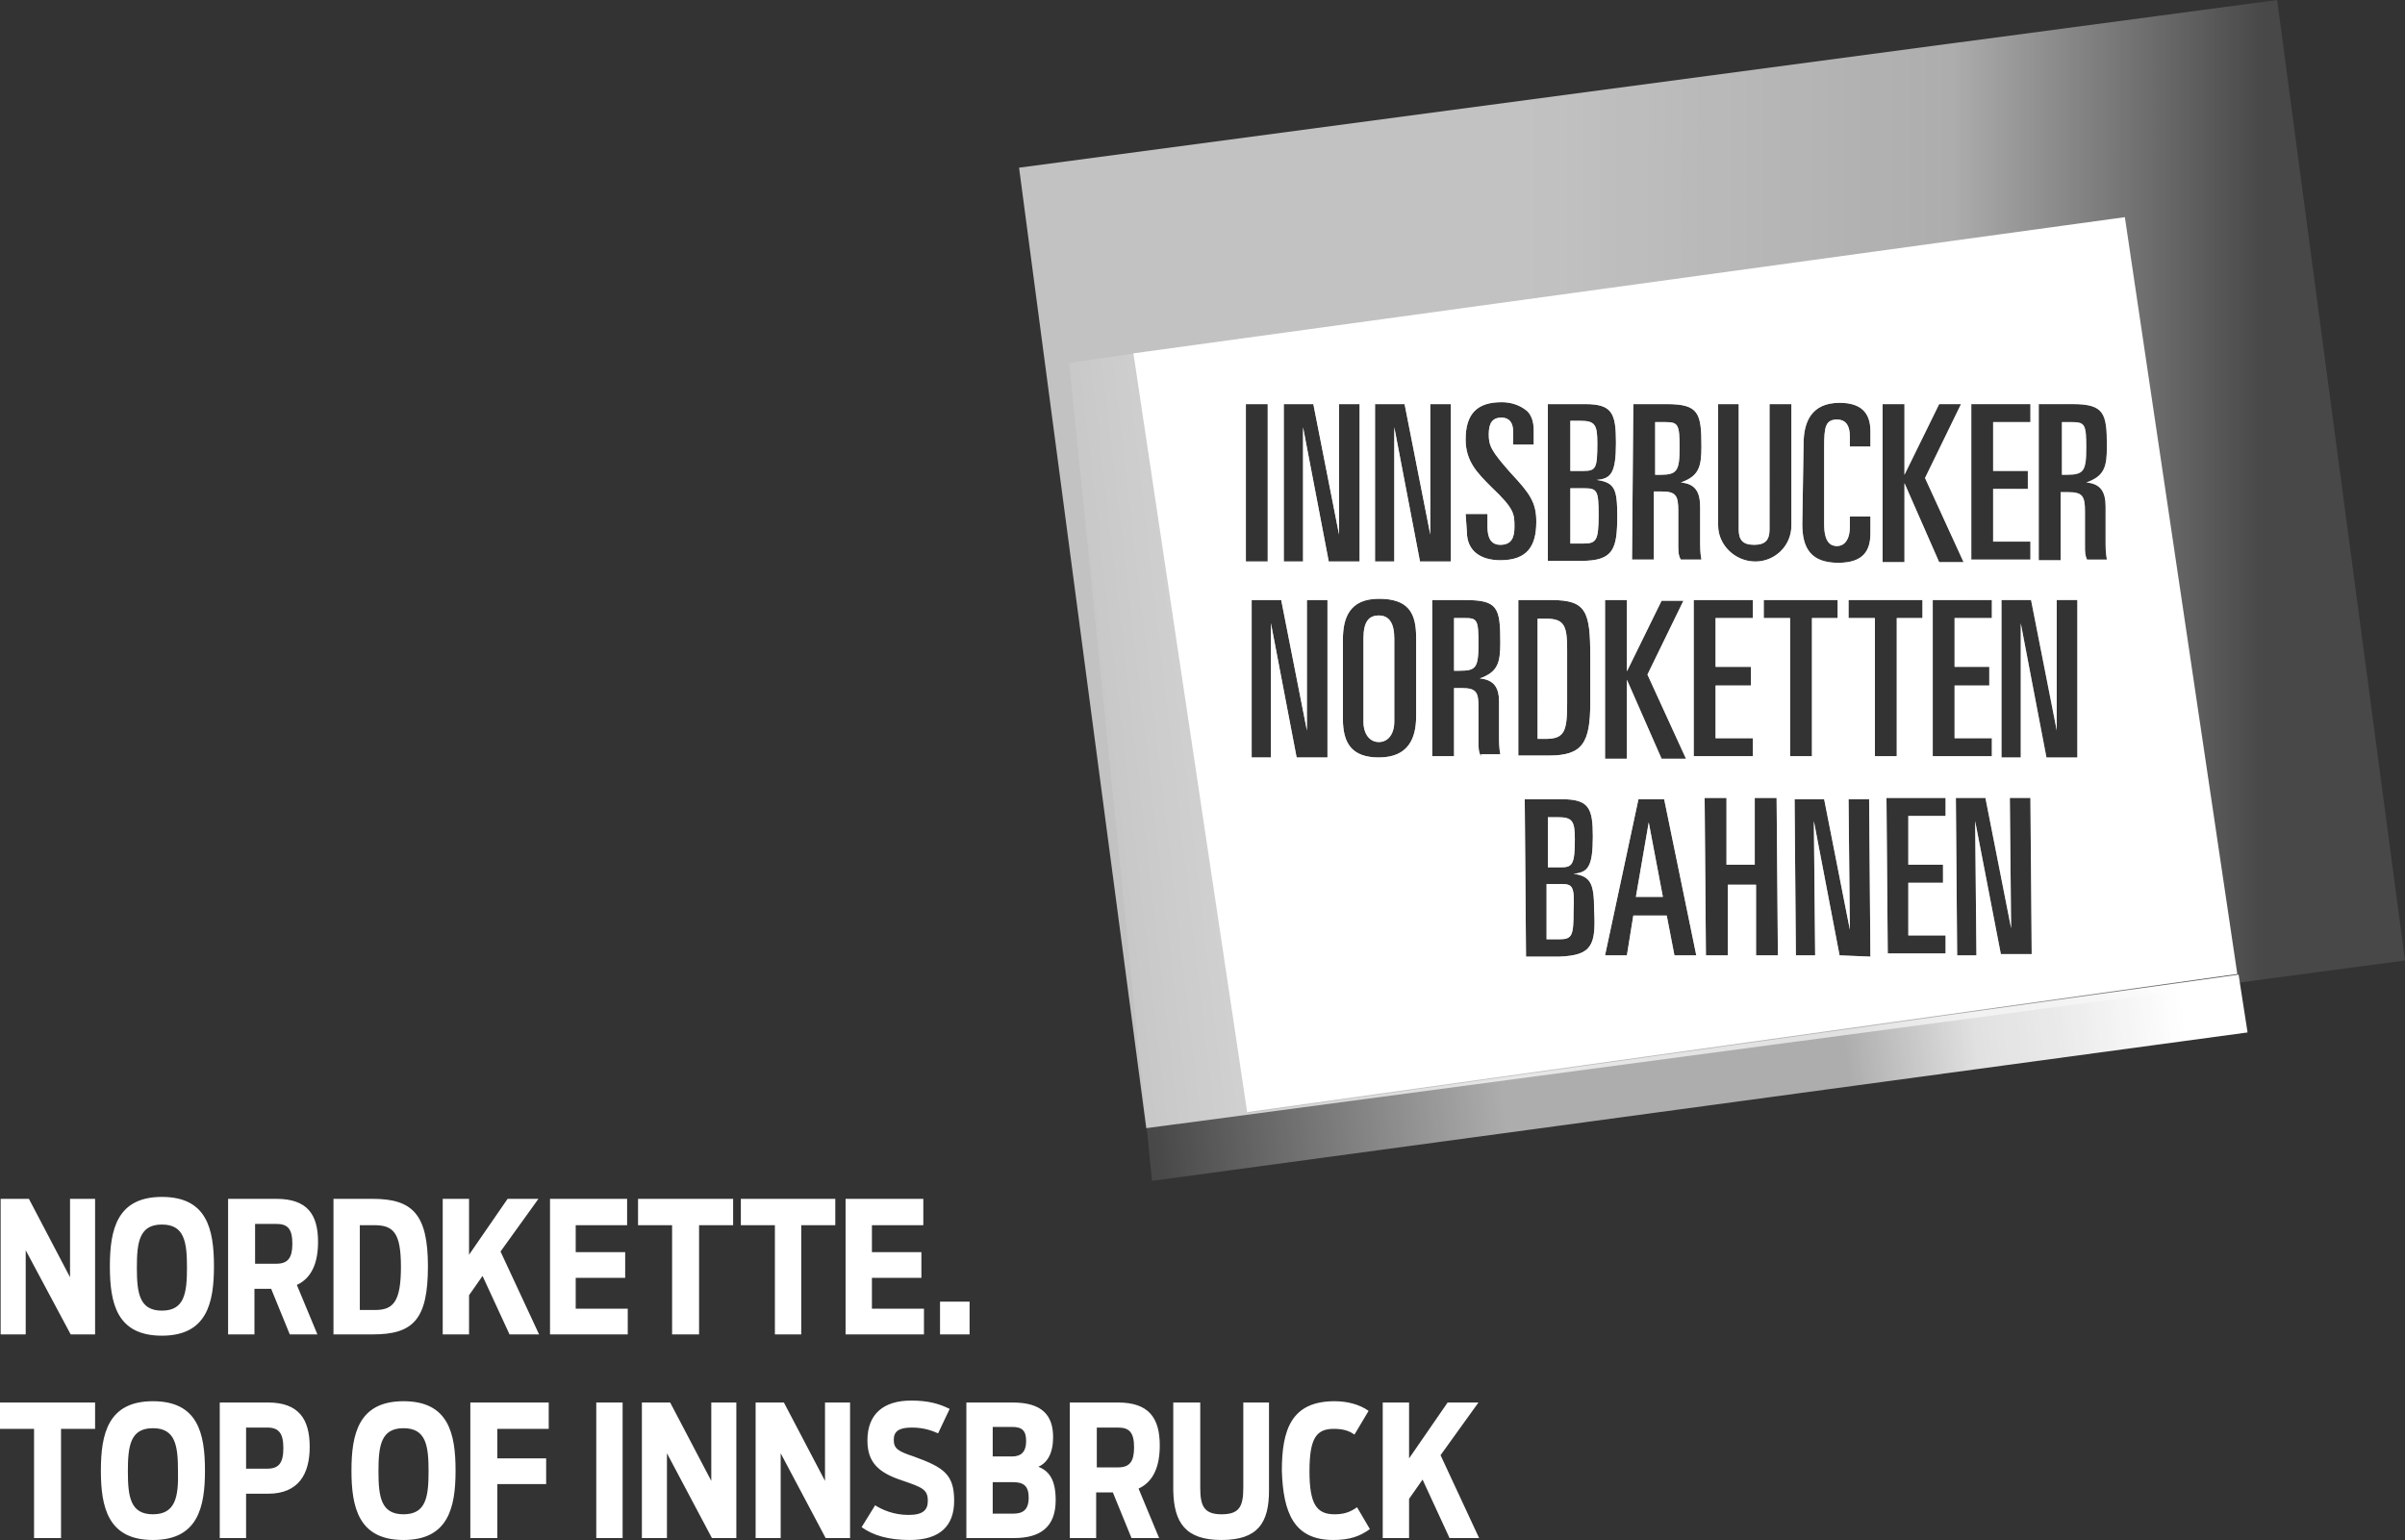 <?xml version="1.0" encoding="UTF-8"?>
<svg xmlns="http://www.w3.org/2000/svg" xmlns:xlink="http://www.w3.org/1999/xlink" version="1.1" id="Ebene_1" x="0px" y="0px" viewBox="0 0 374.3 239.7" style="enable-background:new 0 0 374.3 239.7;" xml:space="preserve">
<rect x="0" y="0" width="374.3" height="239.7" fill="#333333" stroke="none"/>
<style type="text/css">
	.st0{fill:url(#SVGID_1_);}
	.st1{fill:#FFFFFF;}
	.st2{clip-path:url(#SVGID_00000179624633684036414690000005483077332373906337_);}
	.st3{fill:url(#SVGID_00000018949735890634480320000004270411752308162970_);}
</style>
<g>
	<g>
		<linearGradient id="SVGID_1_" gradientUnits="userSpaceOnUse" x1="182.67" y1="87.8" x2="352.542" y2="87.8">
			<stop offset="0" style="stop-color:#FFFFFF;stop-opacity:0.7"></stop>
			<stop offset="0.33" style="stop-color:#FFFFFF;stop-opacity:0.7"></stop>
			<stop offset="0.712" style="stop-color:#FFFFFF;stop-opacity:0.6"></stop>
			<stop offset="1" style="stop-color:#FFFFFF;stop-opacity:0.1"></stop>
		</linearGradient>
		<path class="st0" d="M246,65.5h-1.6v7.8h2c2,0,2.2-0.4,2.2-4.4C248.6,66.1,248.2,65.5,246,65.5z M246.6,76h-2.2v8.6h2    c2,0,2.4-0.4,2.4-4.4C248.8,76.4,248.6,76,246.6,76z M259.2,65.7h-1.6v8.2h0.8c2.6,0,3-0.6,3-4.2    C261.4,66.1,261.2,65.7,259.2,65.7z M259.2,65.7h-1.6v8.2h0.8c2.6,0,3-0.6,3-4.2C261.4,66.1,261.2,65.7,259.2,65.7z M246.6,76    h-2.2v8.6h2c2,0,2.4-0.4,2.4-4.4C248.8,76.4,248.6,76,246.6,76z M246,65.5h-1.6v7.8h2c2,0,2.2-0.4,2.2-4.4    C248.6,66.1,248.2,65.5,246,65.5z M246,65.5h-1.6v7.8h2c2,0,2.2-0.4,2.2-4.4C248.6,66.1,248.2,65.5,246,65.5z M246.6,76h-2.2v8.6    h2c2,0,2.4-0.4,2.4-4.4C248.8,76.4,248.6,76,246.6,76z M259.2,65.7h-1.6v8.2h0.8c2.6,0,3-0.6,3-4.2    C261.4,66.1,261.2,65.7,259.2,65.7z M259.2,65.7h-1.6v8.2h0.8c2.6,0,3-0.6,3-4.2C261.4,66.1,261.2,65.7,259.2,65.7z M246.6,76    h-2.2v8.6h2c2,0,2.4-0.4,2.4-4.4C248.8,76.4,248.6,76,246.6,76z M246,65.5h-1.6v7.8h2c2,0,2.2-0.4,2.2-4.4    C248.6,66.1,248.2,65.5,246,65.5z M246,65.5h-1.6v7.8h2c2,0,2.2-0.4,2.2-4.4C248.6,66.1,248.2,65.5,246,65.5z M246.6,76h-2.2v8.6    h2c2,0,2.4-0.4,2.4-4.4C248.8,76.4,248.6,76,246.6,76z M259.2,65.7h-1.6v8.2h0.8c2.6,0,3-0.6,3-4.2    C261.4,66.1,261.2,65.7,259.2,65.7z M259.2,65.7h-1.6v8.2h0.8c2.6,0,3-0.6,3-4.2C261.4,66.1,261.2,65.7,259.2,65.7z M246.6,76    h-2.2v8.6h2c2,0,2.4-0.4,2.4-4.4C248.8,76.4,248.6,76,246.6,76z M246,65.5h-1.6v7.8h2c2,0,2.2-0.4,2.2-4.4    C248.6,66.1,248.2,65.5,246,65.5z M246,65.5h-1.6v7.8h2c2,0,2.2-0.4,2.2-4.4C248.6,66.1,248.2,65.5,246,65.5z M246.6,76h-2.2v8.6    h2c2,0,2.4-0.4,2.4-4.4C248.8,76.4,248.6,76,246.6,76z M259.2,65.7h-1.6v8.2h0.8c2.6,0,3-0.6,3-4.2    C261.4,66.1,261.2,65.7,259.2,65.7z M322.5,65.7h-1.6v8.2h0.8c2.6,0,3-0.6,3-4.2C324.7,66.1,324.5,65.7,322.5,65.7z M259.2,65.7    h-1.6v8.2h0.8c2.6,0,3-0.6,3-4.2C261.4,66.1,261.2,65.7,259.2,65.7z M246.6,76h-2.2v8.6h2c2,0,2.4-0.4,2.4-4.4    C248.8,76.4,248.6,76,246.6,76z M246,65.5h-1.6v7.8h2c2,0,2.2-0.4,2.2-4.4C248.6,66.1,248.2,65.5,246,65.5z M322.5,65.7h-1.6v8.2    h0.8c2.6,0,3-0.6,3-4.2C324.7,66.1,324.5,65.7,322.5,65.7z M214.6,95.8c-1.6,0-2.4,1-2.4,3.6v12.9c0,2,1,3.2,2.4,3.2    c1.4,0,2.4-1.2,2.4-3.2V99.4C217,97,216.2,95.8,214.6,95.8z M227.9,96.2h-1.6v8.2h0.8c2.6,0,3-0.4,3-4.2S229.9,96.2,227.9,96.2z     M246,65.5h-1.6v7.8h2c2,0,2.2-0.4,2.2-4.4C248.6,66.1,248.2,65.5,246,65.5z M246.6,76h-2.2v8.6h2c2,0,2.4-0.4,2.4-4.4    C248.8,76.4,248.6,76,246.6,76z M259.2,65.7h-1.6v8.2h0.8c2.6,0,3-0.6,3-4.2C261.4,66.1,261.2,65.7,259.2,65.7z M322.5,65.7h-1.6    v8.2h0.8c2.6,0,3-0.6,3-4.2C324.7,66.1,324.5,65.7,322.5,65.7z M259.2,65.7h-1.6v8.2h0.8c2.6,0,3-0.6,3-4.2    C261.4,66.1,261.2,65.7,259.2,65.7z M246.6,76h-2.2v8.6h2c2,0,2.4-0.4,2.4-4.4C248.8,76.4,248.6,76,246.6,76z M246,65.5h-1.6v7.8    h2c2,0,2.2-0.4,2.2-4.4C248.6,66.1,248.2,65.5,246,65.5z M214.6,95.8c-1.6,0-2.4,1-2.4,3.6v12.9c0,2,1,3.2,2.4,3.2    c1.4,0,2.4-1.2,2.4-3.2V99.4C217,97,216.2,95.8,214.6,95.8z M227.9,96.2h-1.6v8.2h0.8c2.6,0,3-0.4,3-4.2S229.9,96.2,227.9,96.2z     M322.5,65.7h-1.6v8.2h0.8c2.6,0,3-0.6,3-4.2C324.7,66.1,324.5,65.7,322.5,65.7z M214.6,95.8c-1.6,0-2.4,1-2.4,3.6v12.9    c0,2,1,3.2,2.4,3.2c1.4,0,2.4-1.2,2.4-3.2V99.4C217,97,216.2,95.8,214.6,95.8z M227.9,96.2h-1.6v8.2h0.8c2.6,0,3-0.4,3-4.2    S229.9,96.2,227.9,96.2z M240.7,96.3h-1.4V115h1.6c2.6-0.1,3-1.3,3-5.5v-8.4C243.9,97.5,243.5,96.3,240.7,96.3z M246,65.5h-1.6    v7.8h2c2,0,2.2-0.4,2.2-4.4C248.6,66.1,248.2,65.5,246,65.5z M246.6,76h-2.2v8.6h2c2,0,2.4-0.4,2.4-4.4    C248.8,76.4,248.6,76,246.6,76z M259.2,65.7h-1.6v8.2h0.8c2.6,0,3-0.6,3-4.2C261.4,66.1,261.2,65.7,259.2,65.7z M322.5,65.7h-1.6    v8.2h0.8c2.6,0,3-0.6,3-4.2C324.7,66.1,324.5,65.7,322.5,65.7z M259.2,65.7h-1.6v8.2h0.8c2.6,0,3-0.6,3-4.2    C261.4,66.1,261.2,65.7,259.2,65.7z M246.6,76h-2.2v8.6h2c2,0,2.4-0.4,2.4-4.4C248.8,76.4,248.6,76,246.6,76z M246,65.5h-1.6v7.8    h2c2,0,2.2-0.4,2.2-4.4C248.6,66.1,248.2,65.5,246,65.5z M240.7,96.3h-1.4V115h1.6c2.6-0.1,3-1.3,3-5.5v-8.4    C243.9,97.5,243.5,96.3,240.7,96.3z M214.6,95.8c-1.6,0-2.4,1-2.4,3.6v12.9c0,2,1,3.2,2.4,3.2c1.4,0,2.4-1.2,2.4-3.2V99.4    C217,97,216.2,95.8,214.6,95.8z M227.9,96.2h-1.6v8.2h0.8c2.6,0,3-0.4,3-4.2S229.9,96.2,227.9,96.2z M322.5,65.7h-1.6v8.2h0.8    c2.6,0,3-0.6,3-4.2C324.7,66.1,324.5,65.7,322.5,65.7z M214.6,95.8c-1.6,0-2.4,1-2.4,3.6v12.9c0,2,1,3.2,2.4,3.2    c1.4,0,2.4-1.2,2.4-3.2V99.4C217,97,216.2,95.8,214.6,95.8z M227.9,96.2h-1.6v8.2h0.8c2.6,0,3-0.4,3-4.2S229.9,96.2,227.9,96.2z     M240.7,96.3h-1.4V115h1.6c2.6-0.1,3-1.3,3-5.5v-8.4C243.9,97.5,243.5,96.3,240.7,96.3z M246,65.5h-1.6v7.8h2c2,0,2.2-0.4,2.2-4.4    C248.6,66.1,248.2,65.5,246,65.5z M246.6,76h-2.2v8.6h2c2,0,2.4-0.4,2.4-4.4C248.8,76.4,248.6,76,246.6,76z M259.2,65.7h-1.6v8.2    h0.8c2.6,0,3-0.6,3-4.2C261.4,66.1,261.2,65.7,259.2,65.7z M322.5,65.7h-1.6v8.2h0.8c2.6,0,3-0.6,3-4.2    C324.7,66.1,324.5,65.7,322.5,65.7z M259.2,65.7h-1.6v8.2h0.8c2.6,0,3-0.6,3-4.2C261.4,66.1,261.2,65.7,259.2,65.7z M246.6,76    h-2.2v8.6h2c2,0,2.4-0.4,2.4-4.4C248.8,76.4,248.6,76,246.6,76z M246,65.5h-1.6v7.8h2c2,0,2.2-0.4,2.2-4.4    C248.6,66.1,248.2,65.5,246,65.5z M240.7,96.3h-1.4V115h1.6c2.6-0.1,3-1.3,3-5.5v-8.4C243.9,97.5,243.5,96.3,240.7,96.3z     M214.6,95.8c-1.6,0-2.4,1-2.4,3.6v12.9c0,2,1,3.2,2.4,3.2c1.4,0,2.4-1.2,2.4-3.2V99.4C217,97,216.2,95.8,214.6,95.8z M227.9,96.2    h-1.6v8.2h0.8c2.6,0,3-0.4,3-4.2S229.9,96.2,227.9,96.2z M322.5,65.7h-1.6v8.2h0.8c2.6,0,3-0.6,3-4.2    C324.7,66.1,324.5,65.7,322.5,65.7z M214.6,95.8c-1.6,0-2.4,1-2.4,3.6v12.9c0,2,1,3.2,2.4,3.2c1.4,0,2.4-1.2,2.4-3.2V99.4    C217,97,216.2,95.8,214.6,95.8z M227.9,96.2h-1.6v8.2h0.8c2.6,0,3-0.4,3-4.2S229.9,96.2,227.9,96.2z M240.7,96.3h-1.4V115h1.6    c2.6-0.1,3-1.3,3-5.5v-8.4C243.9,97.5,243.5,96.3,240.7,96.3z M246,65.5h-1.6v7.8h2c2,0,2.2-0.4,2.2-4.4    C248.6,66.1,248.2,65.5,246,65.5z M246.6,76h-2.2v8.6h2c2,0,2.4-0.4,2.4-4.4C248.8,76.4,248.6,76,246.6,76z M259.2,65.7h-1.6v8.2    h0.8c2.6,0,3-0.6,3-4.2C261.4,66.1,261.2,65.7,259.2,65.7z M322.5,65.7h-1.6v8.2h0.8c2.6,0,3-0.6,3-4.2    C324.7,66.1,324.5,65.7,322.5,65.7z M259.2,65.7h-1.6v8.2h0.8c2.6,0,3-0.6,3-4.2C261.4,66.1,261.2,65.7,259.2,65.7z M246.6,76    h-2.2v8.6h2c2,0,2.4-0.4,2.4-4.4C248.8,76.4,248.6,76,246.6,76z M246,65.5h-1.6v7.8h2c2,0,2.2-0.4,2.2-4.4    C248.6,66.1,248.2,65.5,246,65.5z M240.7,96.3h-1.4V115h1.6c2.6-0.1,3-1.3,3-5.5v-8.4C243.9,97.5,243.5,96.3,240.7,96.3z     M214.6,95.8c-1.6,0-2.4,1-2.4,3.6v12.9c0,2,1,3.2,2.4,3.2c1.4,0,2.4-1.2,2.4-3.2V99.4C217,97,216.2,95.8,214.6,95.8z M227.9,96.2    h-1.6v8.2h0.8c2.6,0,3-0.4,3-4.2S229.9,96.2,227.9,96.2z M322.5,65.7h-1.6v8.2h0.8c2.6,0,3-0.6,3-4.2    C324.7,66.1,324.5,65.7,322.5,65.7z M214.6,95.8c-1.6,0-2.4,1-2.4,3.6v12.9c0,2,1,3.2,2.4,3.2c1.4,0,2.4-1.2,2.4-3.2V99.4    C217,97,216.2,95.8,214.6,95.8z M227.9,96.2h-1.6v8.2h0.8c2.6,0,3-0.4,3-4.2S229.9,96.2,227.9,96.2z M240.7,96.3h-1.4V115h1.6    c2.6-0.1,3-1.3,3-5.5v-8.4C243.9,97.5,243.5,96.3,240.7,96.3z M242.5,127.2h-1.6v7.8h2c1.8,0,2.2-0.4,2.2-4.4    C245.1,127.8,244.7,127.2,242.5,127.2z M242.9,137.6h-2.2v8.6h2c2,0,2.2-0.6,2.2-4.4C245.1,137.8,244.7,137.6,242.9,137.6z     M246,65.5h-1.6v7.8h2c2,0,2.2-0.4,2.2-4.4C248.6,66.1,248.2,65.5,246,65.5z M246.6,76h-2.2v8.6h2c2,0,2.4-0.4,2.4-4.4    C248.8,76.4,248.6,76,246.6,76z M259.2,65.7h-1.6v8.2h0.8c2.6,0,3-0.6,3-4.2C261.4,66.1,261.2,65.7,259.2,65.7z M322.5,65.7h-1.6    v8.2h0.8c2.6,0,3-0.6,3-4.2C324.7,66.1,324.5,65.7,322.5,65.7z M259.2,65.7h-1.6v8.2h0.8c2.6,0,3-0.6,3-4.2    C261.4,66.1,261.2,65.7,259.2,65.7z M246.6,76h-2.2v8.6h2c2,0,2.4-0.4,2.4-4.4C248.8,76.4,248.6,76,246.6,76z M246,65.5h-1.6v7.8    h2c2,0,2.2-0.4,2.2-4.4C248.6,66.1,248.2,65.5,246,65.5z M242.9,137.6h-2.2v8.6h2c2,0,2.2-0.6,2.2-4.4    C245.1,137.8,244.7,137.6,242.9,137.6z M242.5,127.2h-1.6v7.8h2c1.8,0,2.2-0.4,2.2-4.4C245.1,127.8,244.7,127.2,242.5,127.2z     M240.7,96.3h-1.4V115h1.6c2.6-0.1,3-1.3,3-5.5v-8.4C243.9,97.5,243.5,96.3,240.7,96.3z M214.6,95.8c-1.6,0-2.4,1-2.4,3.6v12.9    c0,2,1,3.2,2.4,3.2c1.4,0,2.4-1.2,2.4-3.2V99.4C217,97,216.2,95.8,214.6,95.8z M227.9,96.2h-1.6v8.2h0.8c2.6,0,3-0.4,3-4.2    S229.9,96.2,227.9,96.2z M322.5,65.7h-1.6v8.2h0.8c2.6,0,3-0.6,3-4.2C324.7,66.1,324.5,65.7,322.5,65.7z M214.6,95.8    c-1.6,0-2.4,1-2.4,3.6v12.9c0,2,1,3.2,2.4,3.2c1.4,0,2.4-1.2,2.4-3.2V99.4C217,97,216.2,95.8,214.6,95.8z M227.9,96.2h-1.6v8.2    h0.8c2.6,0,3-0.4,3-4.2S229.9,96.2,227.9,96.2z M240.7,96.3h-1.4V115h1.6c2.6-0.1,3-1.3,3-5.5v-8.4    C243.9,97.5,243.5,96.3,240.7,96.3z M242.5,127.2h-1.6v7.8h2c1.8,0,2.2-0.4,2.2-4.4C245.1,127.8,244.7,127.2,242.5,127.2z     M242.9,137.6h-2.2v8.6h2c2,0,2.2-0.6,2.2-4.4C245.1,137.8,244.7,137.6,242.9,137.6z M246,65.5h-1.6v7.8h2c2,0,2.2-0.4,2.2-4.4    C248.6,66.1,248.2,65.5,246,65.5z M246.6,76h-2.2v8.6h2c2,0,2.4-0.4,2.4-4.4C248.8,76.4,248.6,76,246.6,76z M256.6,128l-2,11.6    h4.2L256.6,128z M259.2,65.7h-1.6v8.2h0.8c2.6,0,3-0.6,3-4.2C261.4,66.1,261.2,65.7,259.2,65.7z M322.5,65.7h-1.6v8.2h0.8    c2.6,0,3-0.6,3-4.2C324.7,66.1,324.5,65.7,322.5,65.7z M256.6,128l-2,11.6h4.2L256.6,128z M259.2,65.7h-1.6v8.2h0.8    c2.6,0,3-0.6,3-4.2C261.4,66.1,261.2,65.7,259.2,65.7z M246.6,76h-2.2v8.6h2c2,0,2.4-0.4,2.4-4.4C248.8,76.4,248.6,76,246.6,76z     M246,65.5h-1.6v7.8h2c2,0,2.2-0.4,2.2-4.4C248.6,66.1,248.2,65.5,246,65.5z M242.9,137.6h-2.2v8.6h2c2,0,2.2-0.6,2.2-4.4    C245.1,137.8,244.7,137.6,242.9,137.6z M242.5,127.2h-1.6v7.8h2c1.8,0,2.2-0.4,2.2-4.4C245.1,127.8,244.7,127.2,242.5,127.2z     M240.7,96.3h-1.4V115h1.6c2.6-0.1,3-1.3,3-5.5v-8.4C243.9,97.5,243.5,96.3,240.7,96.3z M214.6,95.8c-1.6,0-2.4,1-2.4,3.6v12.9    c0,2,1,3.2,2.4,3.2c1.4,0,2.4-1.2,2.4-3.2V99.4C217,97,216.2,95.8,214.6,95.8z M227.9,96.2h-1.6v8.2h0.8c2.6,0,3-0.4,3-4.2    S229.9,96.2,227.9,96.2z M322.5,65.7h-1.6v8.2h0.8c2.6,0,3-0.6,3-4.2C324.7,66.1,324.5,65.7,322.5,65.7z M214.6,95.8    c-1.6,0-2.4,1-2.4,3.6v12.9c0,2,1,3.2,2.4,3.2c1.4,0,2.4-1.2,2.4-3.2V99.4C217,97,216.2,95.8,214.6,95.8z M227.9,96.2h-1.6v8.2    h0.8c2.6,0,3-0.4,3-4.2S229.9,96.2,227.9,96.2z M240.7,96.3h-1.4V115h1.6c2.6-0.1,3-1.3,3-5.5v-8.4    C243.9,97.5,243.5,96.3,240.7,96.3z M242.5,127.2h-1.6v7.8h2c1.8,0,2.2-0.4,2.2-4.4C245.1,127.8,244.7,127.2,242.5,127.2z     M242.9,137.6h-2.2v8.6h2c2,0,2.2-0.6,2.2-4.4C245.1,137.8,244.7,137.6,242.9,137.6z M246,65.5h-1.6v7.8h2c2,0,2.2-0.4,2.2-4.4    C248.6,66.1,248.2,65.5,246,65.5z M246.6,76h-2.2v8.6h2c2,0,2.4-0.4,2.4-4.4C248.8,76.4,248.6,76,246.6,76z M256.6,128l-2,11.6    h4.2L256.6,128z M259.2,65.7h-1.6v8.2h0.8c2.6,0,3-0.6,3-4.2C261.4,66.1,261.2,65.7,259.2,65.7z M322.5,65.7h-1.6v8.2h0.8    c2.6,0,3-0.6,3-4.2C324.7,66.1,324.5,65.7,322.5,65.7z M256.6,128l-2,11.6h4.2L256.6,128z M259.2,65.7h-1.6v8.2h0.8    c2.6,0,3-0.6,3-4.2C261.4,66.1,261.2,65.7,259.2,65.7z M246.6,76h-2.2v8.6h2c2,0,2.4-0.4,2.4-4.4C248.8,76.4,248.6,76,246.6,76z     M248.6,68.9c0-2.8-0.4-3.4-2.6-3.4h-1.6v7.8h2C248.4,73.3,248.6,72.9,248.6,68.9z M242.9,137.6h-2.2v8.6h2c2,0,2.2-0.6,2.2-4.4    C245.1,137.8,244.7,137.6,242.9,137.6z M245.1,130.6c0-2.8-0.4-3.4-2.6-3.4h-1.6v7.8h2C244.7,135,245.1,134.6,245.1,130.6z     M240.7,96.3h-1.4V115h1.6c2.6-0.1,3-1.3,3-5.5v-8.4C243.9,97.5,243.5,96.3,240.7,96.3z M214.6,95.8c-1.6,0-2.4,1-2.4,3.6v12.9    c0,2,1,3.2,2.4,3.2c1.4,0,2.4-1.2,2.4-3.2V99.4C217,97,216.2,95.8,214.6,95.8z M227.9,96.2h-1.6v8.2h0.8c2.6,0,3-0.4,3-4.2    S229.9,96.2,227.9,96.2z M322.5,65.7h-1.6v8.2h0.8c2.6,0,3-0.6,3-4.2C324.7,66.1,324.5,65.7,322.5,65.7z M354.4,0L158.6,26.1    l19.8,149.5l195.9-26.1L354.4,0z M327.7,78.9v5.2c0,1,0,2,0.2,3h-3v0.1c-0.4-0.6-0.4-1.4-0.4-2.2v-5.4c0-2.4-0.4-3-2.6-3h-1.2    v10.6h-3.4V62.9h5.2c5,0,5.4,1.4,5.4,6.6c0,3.2-0.4,4.6-3.2,5.6C326.9,75.3,327.7,76.5,327.7,78.9z M307.6,148.7h-3l-0.2-24.5h4.6    l4,20.3l-0.2-20.3h3.2l0.2,24.3h-4.8l-4-20.7L307.6,148.7z M302.4,134.6v2.8H297v8.2h5.8v2.8h-9l-0.2-24.2h9.2v2.8H297v7.6H302.4z     M287.7,96.2v-2.8h11.5v2.8h-4v21.5h-3.4V96.2H287.7z M282.5,148.7h-3l-0.2-24.3h4.6l4,20.3l-0.2-20.3h3.2l0.2,24.5l-4.8-0.2    l-4-20.9L282.5,148.7z M274.5,96.2v-2.8H286v2.8h-4v21.5h-3.4V96.2H274.5z M268.9,137.7v11h-3.4l-0.2-24.5h3.4v10.4h4.4v-10.4h3.4    l0.2,24.5h-3.4v-11H268.9z M233.3,109.2v5.2c0,1,0,2,0.2,3h-3v0.3c-0.4-0.6-0.4-1.4-0.4-2.2v-5.6c0-2.2-0.4-2.8-2.6-2.8h-1.2v10.6    h-3.4V93.4h5.2c5,0,5.4,1.2,5.4,6.6c0,3.2-0.4,4.6-3.2,5.6C232.5,105.8,233.3,107,233.3,109.2z M209,99.6c0-3.4,1-6.4,5.6-6.4    c4.6,0,5.8,2.2,5.8,6v12.3c0,3.4-1.2,6.4-5.8,6.4c-4.2,0-5.6-2.2-5.6-6V99.6z M206.8,87.4l-4-20.9v20.9h-3V62.9h4.6l4,20.3V62.9    h3.2v24.5H206.8z M217,66.5v20.9h-3V62.9h4.6l4,20.3V62.9h3.2v24.5H221L217,66.5z M228.3,82.8l-0.2-2.8h3.4v2c0,1.8,0.6,2.8,2,2.8    c1.8,0,2.2-1.2,2.2-2.8c0-2,0-2.8-3.6-6.2c-2.2-2.2-4-4-4-7.4c0-4,1.8-5.8,5.6-5.8c1.4,0,2.8,0.4,4,1.4c0.8,0.8,1,2,1,3v2.2h-3.2    v-2c0-1.4-0.6-2.2-1.8-2.2c-1.4,0-2,0.8-2,2.6c0,1.8,0.4,2.6,3.4,6c3,3.2,4,4.6,4,7.6c0,3.8-1.4,6-5.6,6    C230.5,87.2,228.3,85.8,228.3,82.8z M236.3,93.4h5.2c5.4,0,6,1.8,6,8.8v7.2c0,6.2-1.2,8.2-6.4,8.2h-4.8V93.4z M243.1,124.4    c4.2,0,4.8,1.4,4.8,5.8c0,4.8-0.8,5.6-3,5.8c2.6,0.4,3.2,1.4,3.2,5.6c0.3,5.5-0.3,7.1-5.4,7.3h-5.2l-0.2-24.5H243.1z M246.1,87.3    h-5.2V62.9h5.8c4.2,0,4.8,1.4,4.8,6c0,4.8-0.8,5.6-3,5.8c2.8,0.4,3.2,1.4,3.2,5.6C251.7,85.5,251.1,87.3,246.1,87.3z M258.6,93.5    h3.4l-5.6,11.5l6,13.1h-3.8l-5.4-12.3v12.3h-3.4V93.4h3.4v11.1L258.6,93.5z M264.6,78.9v5.2c0,1,0,2,0.2,3h-3.2    c-0.4-0.6-0.4-1.4-0.4-2.2v-5.4c0-2.4-0.4-3-2.6-3h-1.2v10.6H254l0.2-24.2h5.2c5,0,5.4,1.4,5.4,6.6c0,3.2-0.4,4.6-3.2,5.6    C263.8,75.3,264.6,76.5,264.6,78.9z M255,124.4h4l5,24.3h-3.4l-1.2-6.2h-5.2l-1,6.2h-3.4L255,124.4z M263.6,117.7V93.4h9.2v2.8    H267v7.6h5.5v2.9H267v8.2h5.8v2.8H263.6z M273,84.8c1.8,0,2.4-0.8,2.4-2.4V62.9h3.4v18.9c0,3.2-2.6,5.6-5.6,5.6    c-3.2,0-5.8-2.6-5.8-5.6V62.9h3.2v19.5C270.6,84,271.2,84.8,273,84.8z M285.9,65.3c-1.8,0-2,1.2-2,4.2v12.1c0,2.8,1,3.4,2,3.4    s2-0.8,2-3v-1.6h3.2V83c0,2.6-1,4.6-5,4.6c-4.2,0-5.6-2.2-5.6-6l0.2-12.5c0-3.4,1.2-6.4,5.6-6.4c3.4,0,4.8,1.6,4.8,4.4v2.4h-3.2    v-1.6C287.9,66.3,287.3,65.3,285.9,65.3z M301.8,62.9h3.4l-5.6,11.5l6,13.1h-3.8l-5.4-12.3v12.3H293V62.9h3.4v11L301.8,62.9z     M300.8,117.7V93.4h9.2v2.8h-5.8v7.6h5.4v2.9h-5.4v8.2h5.8v2.8H300.8z M315.6,73.3v2.8h-5.4v8.2h5.8v2.8h-9.2V62.9h9.2v2.8h-5.8    v7.6H315.6z M314.5,97v20.9h-3V93.4h4.6l4,20.3V93.4h3.2v24.5h-4.8L314.5,97z M193.9,62.9h3.4v24.5h-3.4V62.9z M194.8,93.4h4.6    l4,20.3V93.4h3.2v24.5h-4.8l-4-20.9v20.9h-3V93.4z M322.5,65.7h-1.6v8.2h0.8c2.6,0,3-0.6,3-4.2C324.7,66.1,324.5,65.7,322.5,65.7z     M259.2,65.7h-1.6v8.2h0.8c2.6,0,3-0.6,3-4.2C261.4,66.1,261.2,65.7,259.2,65.7z M256.6,128l-2,11.6h4.2L256.6,128z M246.6,76    h-2.2v8.6h2c2,0,2.4-0.4,2.4-4.4C248.8,76.4,248.6,76,246.6,76z M248.6,68.9c0-2.8-0.4-3.4-2.6-3.4h-1.6v7.8h2    C248.4,73.3,248.6,72.9,248.6,68.9z M244.9,141.8c0.2-4-0.2-4.2-2-4.2h-2.2v8.6h2C244.7,146.2,244.9,145.6,244.9,141.8z     M245.1,130.6c0-2.8-0.4-3.4-2.6-3.4h-1.6v7.8h2C244.7,135,245.1,134.6,245.1,130.6z M243.9,109.5v-8.4c0-3.6-0.4-4.8-3.2-4.8    h-1.4V115h1.6C243.5,114.9,243.9,113.7,243.9,109.5z M227.9,96.2h-1.6v8.2h0.8c2.6,0,3-0.4,3-4.2S229.9,96.2,227.9,96.2z     M214.6,115.5c1.4,0,2.4-1.2,2.4-3.2V99.4c0-2.4-0.8-3.6-2.4-3.6c-1.6,0-2.4,1-2.4,3.6v12.9C212.2,114.3,213.2,115.5,214.6,115.5z     M322.5,65.7h-1.6v8.2h0.8c2.6,0,3-0.6,3-4.2C324.7,66.1,324.5,65.7,322.5,65.7z M227.9,96.2h-1.6v8.2h0.8c2.6,0,3-0.4,3-4.2    S229.9,96.2,227.9,96.2z M214.6,95.8c-1.6,0-2.4,1-2.4,3.6v12.9c0,2,1,3.2,2.4,3.2c1.4,0,2.4-1.2,2.4-3.2V99.4    C217,97,216.2,95.8,214.6,95.8z M240.7,96.3h-1.4V115h1.6c2.6-0.1,3-1.3,3-5.5v-8.4C243.9,97.5,243.5,96.3,240.7,96.3z     M242.5,127.2h-1.6v7.8h2c1.8,0,2.2-0.4,2.2-4.4C245.1,127.8,244.7,127.2,242.5,127.2z M242.9,137.6h-2.2v8.6h2    c2,0,2.2-0.6,2.2-4.4C245.1,137.8,244.7,137.6,242.9,137.6z M246,65.5h-1.6v7.8h2c2,0,2.2-0.4,2.2-4.4    C248.6,66.1,248.2,65.5,246,65.5z M246.6,76h-2.2v8.6h2c2,0,2.4-0.4,2.4-4.4C248.8,76.4,248.6,76,246.6,76z M259.2,65.7h-1.6v8.2    h0.8c2.6,0,3-0.6,3-4.2C261.4,66.1,261.2,65.7,259.2,65.7z M256.6,128l-2,11.6h4.2L256.6,128z M322.5,65.7h-1.6v8.2h0.8    c2.6,0,3-0.6,3-4.2C324.7,66.1,324.5,65.7,322.5,65.7z M259.2,65.7h-1.6v8.2h0.8c2.6,0,3-0.6,3-4.2    C261.4,66.1,261.2,65.7,259.2,65.7z M256.6,128l-2,11.6h4.2L256.6,128z M246.6,76h-2.2v8.6h2c2,0,2.4-0.4,2.4-4.4    C248.8,76.4,248.6,76,246.6,76z M246,65.5h-1.6v7.8h2c2,0,2.2-0.4,2.2-4.4C248.6,66.1,248.2,65.5,246,65.5z M242.9,137.6h-2.2v8.6    h2c2,0,2.2-0.6,2.2-4.4C245.1,137.8,244.7,137.6,242.9,137.6z M242.5,127.2h-1.6v7.8h2c1.8,0,2.2-0.4,2.2-4.4    C245.1,127.8,244.7,127.2,242.5,127.2z M240.7,96.3h-1.4V115h1.6c2.6-0.1,3-1.3,3-5.5v-8.4C243.9,97.5,243.5,96.3,240.7,96.3z     M227.9,96.2h-1.6v8.2h0.8c2.6,0,3-0.4,3-4.2S229.9,96.2,227.9,96.2z M214.6,95.8c-1.6,0-2.4,1-2.4,3.6v12.9c0,2,1,3.2,2.4,3.2    c1.4,0,2.4-1.2,2.4-3.2V99.4C217,97,216.2,95.8,214.6,95.8z M322.5,65.7h-1.6v8.2h0.8c2.6,0,3-0.6,3-4.2    C324.7,66.1,324.5,65.7,322.5,65.7z M227.9,96.2h-1.6v8.2h0.8c2.6,0,3-0.4,3-4.2S229.9,96.2,227.9,96.2z M214.6,95.8    c-1.6,0-2.4,1-2.4,3.6v12.9c0,2,1,3.2,2.4,3.2c1.4,0,2.4-1.2,2.4-3.2V99.4C217,97,216.2,95.8,214.6,95.8z M240.7,96.3h-1.4V115    h1.6c2.6-0.1,3-1.3,3-5.5v-8.4C243.9,97.5,243.5,96.3,240.7,96.3z M242.5,127.2h-1.6v7.8h2c1.8,0,2.2-0.4,2.2-4.4    C245.1,127.8,244.7,127.2,242.5,127.2z M242.9,137.6h-2.2v8.6h2c2,0,2.2-0.6,2.2-4.4C245.1,137.8,244.7,137.6,242.9,137.6z     M246,65.5h-1.6v7.8h2c2,0,2.2-0.4,2.2-4.4C248.6,66.1,248.2,65.5,246,65.5z M246.6,76h-2.2v8.6h2c2,0,2.4-0.4,2.4-4.4    C248.8,76.4,248.6,76,246.6,76z M259.2,65.7h-1.6v8.2h0.8c2.6,0,3-0.6,3-4.2C261.4,66.1,261.2,65.7,259.2,65.7z M256.6,128    l-2,11.6h4.2L256.6,128z M322.5,65.7h-1.6v8.2h0.8c2.6,0,3-0.6,3-4.2C324.7,66.1,324.5,65.7,322.5,65.7z M259.2,65.7h-1.6v8.2h0.8    c2.6,0,3-0.6,3-4.2C261.4,66.1,261.2,65.7,259.2,65.7z M256.6,128l-2,11.6h4.2L256.6,128z M246.6,76h-2.2v8.6h2    c2,0,2.4-0.4,2.4-4.4C248.8,76.4,248.6,76,246.6,76z M246,65.5h-1.6v7.8h2c2,0,2.2-0.4,2.2-4.4C248.6,66.1,248.2,65.5,246,65.5z     M242.9,137.6h-2.2v8.6h2c2,0,2.2-0.6,2.2-4.4C245.1,137.8,244.7,137.6,242.9,137.6z M242.5,127.2h-1.6v7.8h2    c1.8,0,2.2-0.4,2.2-4.4C245.1,127.8,244.7,127.2,242.5,127.2z M240.7,96.3h-1.4V115h1.6c2.6-0.1,3-1.3,3-5.5v-8.4    C243.9,97.5,243.5,96.3,240.7,96.3z M227.9,96.2h-1.6v8.2h0.8c2.6,0,3-0.4,3-4.2S229.9,96.2,227.9,96.2z M214.6,95.8    c-1.6,0-2.4,1-2.4,3.6v12.9c0,2,1,3.2,2.4,3.2c1.4,0,2.4-1.2,2.4-3.2V99.4C217,97,216.2,95.8,214.6,95.8z M322.5,65.7h-1.6v8.2    h0.8c2.6,0,3-0.6,3-4.2C324.7,66.1,324.5,65.7,322.5,65.7z M227.9,96.2h-1.6v8.2h0.8c2.6,0,3-0.4,3-4.2S229.9,96.2,227.9,96.2z     M214.6,95.8c-1.6,0-2.4,1-2.4,3.6v12.9c0,2,1,3.2,2.4,3.2c1.4,0,2.4-1.2,2.4-3.2V99.4C217,97,216.2,95.8,214.6,95.8z M240.7,96.3    h-1.4V115h1.6c2.6-0.1,3-1.3,3-5.5v-8.4C243.9,97.5,243.5,96.3,240.7,96.3z M246,65.5h-1.6v7.8h2c2,0,2.2-0.4,2.2-4.4    C248.6,66.1,248.2,65.5,246,65.5z M246.6,76h-2.2v8.6h2c2,0,2.4-0.4,2.4-4.4C248.8,76.4,248.6,76,246.6,76z M259.2,65.7h-1.6v8.2    h0.8c2.6,0,3-0.6,3-4.2C261.4,66.1,261.2,65.7,259.2,65.7z M322.5,65.7h-1.6v8.2h0.8c2.6,0,3-0.6,3-4.2    C324.7,66.1,324.5,65.7,322.5,65.7z M259.2,65.7h-1.6v8.2h0.8c2.6,0,3-0.6,3-4.2C261.4,66.1,261.2,65.7,259.2,65.7z M246.6,76    h-2.2v8.6h2c2,0,2.4-0.4,2.4-4.4C248.8,76.4,248.6,76,246.6,76z M246,65.5h-1.6v7.8h2c2,0,2.2-0.4,2.2-4.4    C248.6,66.1,248.2,65.5,246,65.5z M240.7,96.3h-1.4V115h1.6c2.6-0.1,3-1.3,3-5.5v-8.4C243.9,97.5,243.5,96.3,240.7,96.3z     M227.9,96.2h-1.6v8.2h0.8c2.6,0,3-0.4,3-4.2S229.9,96.2,227.9,96.2z M214.6,95.8c-1.6,0-2.4,1-2.4,3.6v12.9c0,2,1,3.2,2.4,3.2    c1.4,0,2.4-1.2,2.4-3.2V99.4C217,97,216.2,95.8,214.6,95.8z M322.5,65.7h-1.6v8.2h0.8c2.6,0,3-0.6,3-4.2    C324.7,66.1,324.5,65.7,322.5,65.7z M227.9,96.2h-1.6v8.2h0.8c2.6,0,3-0.4,3-4.2S229.9,96.2,227.9,96.2z M214.6,95.8    c-1.6,0-2.4,1-2.4,3.6v12.9c0,2,1,3.2,2.4,3.2c1.4,0,2.4-1.2,2.4-3.2V99.4C217,97,216.2,95.8,214.6,95.8z M240.7,96.3h-1.4V115    h1.6c2.6-0.1,3-1.3,3-5.5v-8.4C243.9,97.5,243.5,96.3,240.7,96.3z M246,65.5h-1.6v7.8h2c2,0,2.2-0.4,2.2-4.4    C248.6,66.1,248.2,65.5,246,65.5z M246.6,76h-2.2v8.6h2c2,0,2.4-0.4,2.4-4.4C248.8,76.4,248.6,76,246.6,76z M259.2,65.7h-1.6v8.2    h0.8c2.6,0,3-0.6,3-4.2C261.4,66.1,261.2,65.7,259.2,65.7z M322.5,65.7h-1.6v8.2h0.8c2.6,0,3-0.6,3-4.2    C324.7,66.1,324.5,65.7,322.5,65.7z M259.2,65.7h-1.6v8.2h0.8c2.6,0,3-0.6,3-4.2C261.4,66.1,261.2,65.7,259.2,65.7z M246.6,76    h-2.2v8.6h2c2,0,2.4-0.4,2.4-4.4C248.8,76.4,248.6,76,246.6,76z M246,65.5h-1.6v7.8h2c2,0,2.2-0.4,2.2-4.4    C248.6,66.1,248.2,65.5,246,65.5z M240.7,96.3h-1.4V115h1.6c2.6-0.1,3-1.3,3-5.5v-8.4C243.9,97.5,243.5,96.3,240.7,96.3z     M227.9,96.2h-1.6v8.2h0.8c2.6,0,3-0.4,3-4.2S229.9,96.2,227.9,96.2z M214.6,95.8c-1.6,0-2.4,1-2.4,3.6v12.9c0,2,1,3.2,2.4,3.2    c1.4,0,2.4-1.2,2.4-3.2V99.4C217,97,216.2,95.8,214.6,95.8z M322.5,65.7h-1.6v8.2h0.8c2.6,0,3-0.6,3-4.2    C324.7,66.1,324.5,65.7,322.5,65.7z M227.9,96.2h-1.6v8.2h0.8c2.6,0,3-0.4,3-4.2S229.9,96.2,227.9,96.2z M214.6,95.8    c-1.6,0-2.4,1-2.4,3.6v12.9c0,2,1,3.2,2.4,3.2c1.4,0,2.4-1.2,2.4-3.2V99.4C217,97,216.2,95.8,214.6,95.8z M240.7,96.3h-1.4V115    h1.6c2.6-0.1,3-1.3,3-5.5v-8.4C243.9,97.5,243.5,96.3,240.7,96.3z M246,65.5h-1.6v7.8h2c2,0,2.2-0.4,2.2-4.4    C248.6,66.1,248.2,65.5,246,65.5z M246.6,76h-2.2v8.6h2c2,0,2.4-0.4,2.4-4.4C248.8,76.4,248.6,76,246.6,76z M259.2,65.7h-1.6v8.2    h0.8c2.6,0,3-0.6,3-4.2C261.4,66.1,261.2,65.7,259.2,65.7z M322.5,65.7h-1.6v8.2h0.8c2.6,0,3-0.6,3-4.2    C324.7,66.1,324.5,65.7,322.5,65.7z M259.2,65.7h-1.6v8.2h0.8c2.6,0,3-0.6,3-4.2C261.4,66.1,261.2,65.7,259.2,65.7z M246.6,76    h-2.2v8.6h2c2,0,2.4-0.4,2.4-4.4C248.8,76.4,248.6,76,246.6,76z M246,65.5h-1.6v7.8h2c2,0,2.2-0.4,2.2-4.4    C248.6,66.1,248.2,65.5,246,65.5z M240.7,96.3h-1.4V115h1.6c2.6-0.1,3-1.3,3-5.5v-8.4C243.9,97.5,243.5,96.3,240.7,96.3z     M227.9,96.2h-1.6v8.2h0.8c2.6,0,3-0.4,3-4.2S229.9,96.2,227.9,96.2z M214.6,95.8c-1.6,0-2.4,1-2.4,3.6v12.9c0,2,1,3.2,2.4,3.2    c1.4,0,2.4-1.2,2.4-3.2V99.4C217,97,216.2,95.8,214.6,95.8z M322.5,65.7h-1.6v8.2h0.8c2.6,0,3-0.6,3-4.2    C324.7,66.1,324.5,65.7,322.5,65.7z M227.9,96.2h-1.6v8.2h0.8c2.6,0,3-0.4,3-4.2S229.9,96.2,227.9,96.2z M214.6,95.8    c-1.6,0-2.4,1-2.4,3.6v12.9c0,2,1,3.2,2.4,3.2c1.4,0,2.4-1.2,2.4-3.2V99.4C217,97,216.2,95.8,214.6,95.8z M240.7,96.3h-1.4V115    h1.6c2.6-0.1,3-1.3,3-5.5v-8.4C243.9,97.5,243.5,96.3,240.7,96.3z M246,65.5h-1.6v7.8h2c2,0,2.2-0.4,2.2-4.4    C248.6,66.1,248.2,65.5,246,65.5z M246.6,76h-2.2v8.6h2c2,0,2.4-0.4,2.4-4.4C248.8,76.4,248.6,76,246.6,76z M259.2,65.7h-1.6v8.2    h0.8c2.6,0,3-0.6,3-4.2C261.4,66.1,261.2,65.7,259.2,65.7z M322.5,65.7h-1.6v8.2h0.8c2.6,0,3-0.6,3-4.2    C324.7,66.1,324.5,65.7,322.5,65.7z M259.2,65.7h-1.6v8.2h0.8c2.6,0,3-0.6,3-4.2C261.4,66.1,261.2,65.7,259.2,65.7z M246.6,76    h-2.2v8.6h2c2,0,2.4-0.4,2.4-4.4C248.8,76.4,248.6,76,246.6,76z M246,65.5h-1.6v7.8h2c2,0,2.2-0.4,2.2-4.4    C248.6,66.1,248.2,65.5,246,65.5z M240.7,96.3h-1.4V115h1.6c2.6-0.1,3-1.3,3-5.5v-8.4C243.9,97.5,243.5,96.3,240.7,96.3z     M227.9,96.2h-1.6v8.2h0.8c2.6,0,3-0.4,3-4.2S229.9,96.2,227.9,96.2z M214.6,95.8c-1.6,0-2.4,1-2.4,3.6v12.9c0,2,1,3.2,2.4,3.2    c1.4,0,2.4-1.2,2.4-3.2V99.4C217,97,216.2,95.8,214.6,95.8z M322.5,65.7h-1.6v8.2h0.8c2.6,0,3-0.6,3-4.2    C324.7,66.1,324.5,65.7,322.5,65.7z M214.6,95.8c-1.6,0-2.4,1-2.4,3.6v12.9c0,2,1,3.2,2.4,3.2c1.4,0,2.4-1.2,2.4-3.2V99.4    C217,97,216.2,95.8,214.6,95.8z M246,65.5h-1.6v7.8h2c2,0,2.2-0.4,2.2-4.4C248.6,66.1,248.2,65.5,246,65.5z M246.6,76h-2.2v8.6h2    c2,0,2.4-0.4,2.4-4.4C248.8,76.4,248.6,76,246.6,76z M259.2,65.7h-1.6v8.2h0.8c2.6,0,3-0.6,3-4.2    C261.4,66.1,261.2,65.7,259.2,65.7z M322.5,65.7h-1.6v8.2h0.8c2.6,0,3-0.6,3-4.2C324.7,66.1,324.5,65.7,322.5,65.7z M259.2,65.7    h-1.6v8.2h0.8c2.6,0,3-0.6,3-4.2C261.4,66.1,261.2,65.7,259.2,65.7z M246.6,76h-2.2v8.6h2c2,0,2.4-0.4,2.4-4.4    C248.8,76.4,248.6,76,246.6,76z M246,65.5h-1.6v7.8h2c2,0,2.2-0.4,2.2-4.4C248.6,66.1,248.2,65.5,246,65.5z M214.6,95.8    c-1.6,0-2.4,1-2.4,3.6v12.9c0,2,1,3.2,2.4,3.2c1.4,0,2.4-1.2,2.4-3.2V99.4C217,97,216.2,95.8,214.6,95.8z M322.5,65.7h-1.6v8.2    h0.8c2.6,0,3-0.6,3-4.2C324.7,66.1,324.5,65.7,322.5,65.7z M246,65.5h-1.6v7.8h2c2,0,2.2-0.4,2.2-4.4    C248.6,66.1,248.2,65.5,246,65.5z M246.6,76h-2.2v8.6h2c2,0,2.4-0.4,2.4-4.4C248.8,76.4,248.6,76,246.6,76z M259.2,65.7h-1.6v8.2    h0.8c2.6,0,3-0.6,3-4.2C261.4,66.1,261.2,65.7,259.2,65.7z M322.5,65.7h-1.6v8.2h0.8c2.6,0,3-0.6,3-4.2    C324.7,66.1,324.5,65.7,322.5,65.7z M259.2,65.7h-1.6v8.2h0.8c2.6,0,3-0.6,3-4.2C261.4,66.1,261.2,65.7,259.2,65.7z M246.6,76    h-2.2v8.6h2c2,0,2.4-0.4,2.4-4.4C248.8,76.4,248.6,76,246.6,76z M246,65.5h-1.6v7.8h2c2,0,2.2-0.4,2.2-4.4    C248.6,66.1,248.2,65.5,246,65.5z M246,65.5h-1.6v7.8h2c2,0,2.2-0.4,2.2-4.4C248.6,66.1,248.2,65.5,246,65.5z M246.6,76h-2.2v8.6    h2c2,0,2.4-0.4,2.4-4.4C248.8,76.4,248.6,76,246.6,76z M259.2,65.7h-1.6v8.2h0.8c2.6,0,3-0.6,3-4.2    C261.4,66.1,261.2,65.7,259.2,65.7z M259.2,65.7h-1.6v8.2h0.8c2.6,0,3-0.6,3-4.2C261.4,66.1,261.2,65.7,259.2,65.7z M246.6,76    h-2.2v8.6h2c2,0,2.4-0.4,2.4-4.4C248.8,76.4,248.6,76,246.6,76z M246,65.5h-1.6v7.8h2c2,0,2.2-0.4,2.2-4.4    C248.6,66.1,248.2,65.5,246,65.5z M246,65.5h-1.6v7.8h2c2,0,2.2-0.4,2.2-4.4C248.6,66.1,248.2,65.5,246,65.5z M246.6,76h-2.2v8.6    h2c2,0,2.4-0.4,2.4-4.4C248.8,76.4,248.6,76,246.6,76z M259.2,65.7h-1.6v8.2h0.8c2.6,0,3-0.6,3-4.2    C261.4,66.1,261.2,65.7,259.2,65.7z M259.2,65.7h-1.6v8.2h0.8c2.6,0,3-0.6,3-4.2C261.4,66.1,261.2,65.7,259.2,65.7z M246.6,76    h-2.2v8.6h2c2,0,2.4-0.4,2.4-4.4C248.8,76.4,248.6,76,246.6,76z M246,65.5h-1.6v7.8h2c2,0,2.2-0.4,2.2-4.4    C248.6,66.1,248.2,65.5,246,65.5z M246,65.5h-1.6v7.8h2c2,0,2.2-0.4,2.2-4.4C248.6,66.1,248.2,65.5,246,65.5z M246.6,76h-2.2v8.6    h2c2,0,2.4-0.4,2.4-4.4C248.8,76.4,248.6,76,246.6,76z M246.6,76h-2.2v8.6h2c2,0,2.4-0.4,2.4-4.4C248.8,76.4,248.6,76,246.6,76z     M246,65.5h-1.6v7.8h2c2,0,2.2-0.4,2.2-4.4C248.6,66.1,248.2,65.5,246,65.5z"></path>
	</g>
	<path class="st1" d="M0,218.3v4.1h5.3v17h4.2v-17h5.3v-4.1H0z M23.8,218.1c-7,0-8.1,5.1-8.1,10.8c0,5.7,1.1,10.8,8.1,10.8   s8.1-5.1,8.1-10.8C31.9,223.1,30.8,218.1,23.8,218.1z M23.8,235.7c-3.5,0-3.9-2.7-3.9-6.7s0.4-6.7,3.9-6.7s3.9,2.7,3.9,6.7   C27.8,233,27.3,235.7,23.8,235.7z M41.7,218.3h-7.5v21.1h4.1v-6.9h3.4c4.8,0,6.5-3.1,6.5-7.3C48.2,220.9,46.5,218.3,41.7,218.3z    M41.6,228.6h-3.3v-6.4h3.3c1.8,0,2.5,0.9,2.5,3.2C44.1,227.7,43.4,228.6,41.6,228.6z M62.8,218.1c-7,0-8.1,5.1-8.1,10.8   c0,5.7,1.1,10.8,8.1,10.8s8.1-5.1,8.1-10.8C70.9,223.1,69.8,218.1,62.8,218.1z M62.8,235.7c-3.5,0-3.9-2.7-3.9-6.7s0.4-6.7,3.9-6.7   s3.9,2.7,3.9,6.7S66.3,235.7,62.8,235.7z M85.4,222.4v-4.1H73.2v21.1h4.2V231H85v-4h-7.6v-4.6H85.4z M92.8,218.3v21.1h4.1v-21.1   H92.8z M110.7,218.3v12.2l-6.4-12.2h-4.4v21.1h3.9v-13.2l7,13.2h3.8v-21.1H110.7z M128.4,218.3v12.2l-6.4-12.2h-4.4v21.1h3.9v-13.2   l7,13.2h3.8v-21.1H128.4z M142.2,226.7c-2.4-0.8-3.1-1.2-3.1-2.6c0-1.3,0.8-1.9,2.8-1.9c1.9,0,3.2,0.5,4.1,0.9l1.8-3.8   c-1.6-0.8-3.3-1.3-6-1.3c-4.3,0-6.8,2.1-6.8,6.2c0,3.4,1.7,5,5.3,6.2c3.2,1.1,4.1,1.4,4.1,3.2c0,1.4-0.7,2.2-3,2.2   c-2.3,0-4.1-0.8-5.2-1.5l-2.1,3.4c1.8,1.3,4.2,2,7.5,2c4.8,0,6.9-2.3,6.9-6.1C148.5,229.5,146.9,228.4,142.2,226.7z M161.6,228.3   c1.4-0.6,2.3-2.1,2.3-4.6c0-3.4-1.7-5.4-6.3-5.4h-7.2v21.1h7.4c4.1,0,6.5-1.7,6.5-5.9C164.3,230.5,163.4,229,161.6,228.3z    M154.5,222.1h3c1.6,0,2.2,0.6,2.2,2.2c0,1.6-0.7,2.4-2.2,2.4h-3V222.1z M157.7,235.6h-3.2v-4.9h3.2c1.6,0,2.4,0.6,2.4,2.4   C160.1,235,159.2,235.6,157.7,235.6z M180.5,225c0-4.3-1.7-6.7-6.5-6.7h-7.5v21.1h4.1v-7.1h2.6l2.9,7.1h4.3l-3.2-7.7   C179.6,230.6,180.5,228.1,180.5,225z M174,228.4h-3.3v-6.2h3.3c1.8,0,2.5,0.8,2.5,3.1C176.5,227.5,175.8,228.4,174,228.4z    M193.5,218.3v13.3c0,3-0.7,4.1-3.4,4.1c-2.7,0-3.3-1.3-3.3-4.1v-13.3h-4.2V232c0.1,5,1.9,7.7,7.5,7.7c5.7,0,7.4-2.7,7.4-7.7v-13.7   H193.5z M211.2,234.6c-1.1,0.8-2.1,1.1-3.5,1.1c-2.8,0-3.9-1.6-3.9-6.7c0-5.2,1.1-6.6,3.8-6.6c1.4,0,2.4,0.3,3.2,0.9l2.2-3.7   c-1.4-1-3.3-1.5-5.3-1.5c-6.7,0-8.2,4.4-8.2,10.8c0.2,6.6,1.9,10.8,8,10.8c2.6,0,4.2-0.6,5.7-1.7L211.2,234.6z M224.2,226.5   l5.9-8.2h-4.8l-6,8.7v-8.7h-4.1v21.1h4.1v-6.1l2.1-3l4.2,9.1h4.6L224.2,226.5z"></path>
	<path class="st1" d="M10.9,186.6v12.2l-6.4-12.2H0.1v21.1H4v-13.1l7,13.1h3.8v-21.1H10.9z M25.2,186.3c-7,0-8.1,5.1-8.1,10.8   c0,5.8,1.1,10.8,8.1,10.8s8.1-5.1,8.1-10.8C33.3,191.3,32.2,186.3,25.2,186.3z M25.2,204c-3.5,0-3.9-2.7-3.9-6.7s0.4-6.7,3.9-6.7   s3.9,2.7,3.9,6.7S28.7,204,25.2,204z M49.5,193.3c0-4.3-1.7-6.7-6.5-6.7h-7.5v21.1h4.1v-7.1h2.6l2.9,7.1h4.3l-3.2-7.7   C48.6,198.9,49.5,196.4,49.5,193.3z M43,196.7h-3.3v-6.2H43c1.8,0,2.5,0.8,2.5,3.1C45.5,195.8,44.8,196.7,43,196.7z M58,186.6h-6.1   v21.1H58c6.3,0,8.6-2.3,8.6-10.6C66.6,189,64.2,186.6,58,186.6z M58.4,203.9H56v-13.2h2.2c3,0,4.2,1.1,4.2,6.5   C62.4,202.6,61.2,203.9,58.4,203.9z M77.9,194.8l5.9-8.2H79l-6,8.7v-8.7h-4.1v21.1H73v-6.1l2.1-3l4.2,9.1h4.6L77.9,194.8z    M89.6,203.7v-4.8h7.7v-4h-7.7v-4.2h8v-4.1h-12v21.1h12.1v-4H89.6z M99.3,186.6v4.1h5.3v17h4.2v-17h5.3v-4.1H99.3z M115.3,186.6   v4.1h5.3v17h4.1v-17h5.3v-4.1H115.3z M135.7,203.7v-4.8h7.7v-4h-7.7v-4.2h8v-4.1h-12.1v21.1h12.2v-4H135.7z M146.3,202.6v5.1h4.6   v-5.1H146.3z"></path>
	<g>
		<g>
			<g>
				<defs>
					<polygon id="SVGID_00000124155058016575219880000017770750681124524193_" points="166.4,56.5 179.3,183.8 349.8,160.7        348.4,151.7 194.3,173.2 176.6,55      "></polygon>
				</defs>
				<clipPath id="SVGID_00000067238609454807642090000013444142611487981978_">
					<use xlink:href="#SVGID_00000124155058016575219880000017770750681124524193_" style="overflow:visible;"></use>
				</clipPath>
				<g style="clip-path:url(#SVGID_00000067238609454807642090000013444142611487981978_);">
					
						<linearGradient id="SVGID_00000176036256748665631380000007247287537447750812_" gradientUnits="userSpaceOnUse" x1="-1630.856" y1="-851.644" x2="-1628.847" y2="-851.644" gradientTransform="matrix(-79.709 9.476 9.476 79.709 -121590.586 83448.75)">
						<stop offset="0" style="stop-color:#FFFFFF"></stop>
						<stop offset="0.118" style="stop-color:#FFFFFF;stop-opacity:0.9"></stop>
						<stop offset="0.201" style="stop-color:#FFFFFF;stop-opacity:0.854"></stop>
						<stop offset="0.328" style="stop-color:#FFFFFF;stop-opacity:0.6"></stop>
						<stop offset="0.658" style="stop-color:#FFFFFF;stop-opacity:0.6"></stop>
						<stop offset="1" style="stop-color:#FFFFFF;stop-opacity:0.1"></stop>
					</linearGradient>
					<polygon style="fill:url(#SVGID_00000176036256748665631380000007247287537447750812_);" points="151.5,56.9 347.2,33.6        364.9,181.8 169,205.1      "></polygon>
				</g>
			</g>
		</g>
	</g>
	<g>
		<path class="st1" d="M248.8,80.2c0,4-0.4,4.4-2.4,4.4h-2V76h2.2C248.6,76,248.8,76.4,248.8,80.2z"></path>
		<path class="st1" d="M245.1,130.6c0,4-0.4,4.4-2.2,4.4h-2v-7.8h1.6C244.7,127.2,245.1,127.8,245.1,130.6z"></path>
		<path class="st1" d="M244.9,141.8c0,3.8-0.2,4.4-2.2,4.4h-2v-8.6h2.2C244.7,137.6,245.1,137.8,244.9,141.8z"></path>
		<path class="st1" d="M248.6,68.9c0,4-0.2,4.4-2.2,4.4h-2v-7.8h1.6C248.2,65.5,248.6,66.1,248.6,68.9z"></path>
		<path class="st1" d="M217,99.4v12.9c0,2-1,3.2-2.4,3.2c-1.4,0-2.4-1.2-2.4-3.2V99.4c0-2.6,0.8-3.6,2.4-3.6    C216.2,95.8,217,97,217,99.4z"></path>
		<polygon class="st1" points="258.8,139.6 254.6,139.6 256.6,128   "></polygon>
		<path class="st1" d="M230.1,100.2c0,3.8-0.4,4.2-3,4.2h-0.8v-8.2h1.6C229.9,96.2,230.1,96.4,230.1,100.2z"></path>
		<path class="st1" d="M243.9,101.1v8.4c0,4.2-0.4,5.4-3,5.5h-1.6V96.3h1.4C243.5,96.3,243.9,97.5,243.9,101.1z"></path>
		<path class="st1" d="M330.7,33.8L176.4,55l17.7,118.1l154.1-21.5L330.7,33.8z M306.8,62.9h9.2v2.8h-5.8v7.6h5.4v2.8h-5.4v8.2h5.8    v2.8h-9.2V62.9z M309.6,103.8v2.9h-5.4v8.2h5.8v2.8h-9.2V93.4h9.2v2.8h-5.8v7.6H309.6z M293,62.9h3.4v11l5.4-11h3.4l-5.6,11.5    l6,13.1h-3.8l-5.4-12.3v12.3H293V62.9z M280.7,69.1c0-3.4,1.2-6.4,5.6-6.4c3.4,0,4.8,1.6,4.8,4.4v2.4h-3.2v-1.6    c0-1.6-0.6-2.6-2-2.6c-1.8,0-2,1.2-2,4.2v12.1c0,2.8,1,3.4,2,3.4s2-0.8,2-3v-1.6h3.2V83c0,2.6-1,4.6-5,4.6c-4.2,0-5.6-2.2-5.6-6    L280.7,69.1z M267.4,62.9h3.2v19.5c0,1.6,0.6,2.4,2.4,2.4s2.4-0.8,2.4-2.4V62.9h3.4v18.9c0,3.2-2.6,5.6-5.6,5.6    c-3.2,0-5.8-2.6-5.8-5.6V62.9z M272.5,103.8v2.9H267v8.2h5.8v2.8h-9.2V93.4h9.2v2.8H267v7.6H272.5z M254.2,62.9h5.2    c5,0,5.4,1.4,5.4,6.6c0,3.2-0.4,4.6-3.2,5.6c2.2,0.2,3,1.4,3,3.8v5.2c0,1,0,2,0.2,3h-3.2c-0.4-0.6-0.4-1.4-0.4-2.2v-5.4    c0-2.4-0.4-3-2.6-3h-1.2v10.6H254L254.2,62.9z M258.6,93.5h3.4l-5.6,11.5l6,13.1h-3.8l-5.4-12.3v12.3h-3.4V93.4h3.4v11.1    L258.6,93.5z M240.9,62.9h5.8c4.2,0,4.8,1.4,4.8,6c0,4.8-0.8,5.6-3,5.8c2.8,0.4,3.2,1.4,3.2,5.6c0,5.2-0.6,7-5.6,7h-5.2V62.9z     M193.9,87.4V62.9h3.4v24.5H193.9z M206.6,117.9h-4.8l-4-20.9v20.9h-3V93.4h4.6l4,20.3V93.4h3.2V117.9z M202.8,66.5v20.9h-3V62.9    h4.6l4,20.3V62.9h3.2v24.5h-4.8L202.8,66.5z M220.4,111.5c0,3.4-1.2,6.4-5.8,6.4c-4.2,0-5.6-2.2-5.6-6V99.6c0-3.4,1-6.4,5.6-6.4    c4.6,0,5.8,2.2,5.8,6V111.5z M217,66.5v20.9h-3V62.9h4.6l4,20.3V62.9h3.2v24.5H221L217,66.5z M233.3,109.2v5.2c0,1,0,2,0.2,3h-3    v0.3c-0.4-0.6-0.4-1.4-0.4-2.2v-5.6c0-2.2-0.4-2.8-2.6-2.8h-1.2v10.6h-3.4V93.4h5.2c5,0,5.4,1.2,5.4,6.6c0,3.2-0.4,4.6-3.2,5.6    C232.5,105.8,233.3,107,233.3,109.2z M228.3,82.8l-0.2-2.8h3.4v2c0,1.8,0.6,2.8,2,2.8c1.8,0,2.2-1.2,2.2-2.8c0-2,0-2.8-3.6-6.2    c-2.2-2.2-4-4-4-7.4c0-4,1.8-5.8,5.6-5.8c1.4,0,2.8,0.4,4,1.4c0.8,0.8,1,2,1,3v2.2h-3.2v-2c0-1.4-0.6-2.2-1.8-2.2    c-1.4,0-2,0.8-2,2.6c0,1.8,0.4,2.6,3.4,6c3,3.2,4,4.6,4,7.6c0,3.8-1.4,6-5.6,6C230.5,87.2,228.3,85.8,228.3,82.8z M236.3,93.4h5.2    c5.4,0,6,1.8,6,8.8v7.2c0,6.2-1.2,8.2-6.4,8.2h-4.8V93.4z M242.7,148.9h-5.2l-0.2-24.5h5.8c4.2,0,4.8,1.4,4.8,5.8    c0,4.8-0.8,5.6-3,5.8c2.6,0.4,3.2,1.4,3.2,5.6C248.4,147.1,247.8,148.7,242.7,148.9z M260.6,148.7l-1.2-6.2h-5.2l-1,6.2h-3.4    l5.2-24.3h4l5,24.3H260.6z M273.3,148.7v-11h-4.4v11h-3.4l-0.2-24.5h3.4v10.4h4.4v-10.4h3.4l0.2,24.5H273.3z M274.5,96.2v-2.8H286    v2.8h-4v21.5h-3.4V96.2H274.5z M286.3,148.7l-4-20.9l0.2,20.9h-3l-0.2-24.3h4.6l4,20.3l-0.2-20.3h3.2l0.2,24.5L286.3,148.7z     M287.7,96.2v-2.8h11.5v2.8h-4v21.5h-3.4V96.2H287.7z M302.8,127H297v7.6h5.4v2.8H297v8.2h5.8v2.8h-9l-0.2-24.2h9.2V127z     M311.4,148.5l-4-20.7l0.2,20.9h-3l-0.2-24.5h4.6l4,20.3l-0.2-20.3h3.2l0.2,24.3H311.4z M323.3,117.9h-4.8l-4-20.9v20.9h-3V93.4    h4.6l4,20.3V93.4h3.2V117.9z M327.7,78.9v5.2c0,1,0,2,0.2,3h-3v0.1c-0.4-0.6-0.4-1.4-0.4-2.2v-5.4c0-2.4-0.4-3-2.6-3h-1.2v10.6    h-3.4V62.9h5.2c5,0,5.4,1.4,5.4,6.6c0,3.2-0.4,4.6-3.2,5.6C326.9,75.3,327.7,76.5,327.7,78.9z"></path>
		<path class="st1" d="M324.7,69.7c0,3.6-0.4,4.2-3,4.2h-0.8v-8.2h1.6C324.5,65.7,324.7,66.1,324.7,69.7z"></path>
		<path class="st1" d="M261.4,69.7c0,3.6-0.4,4.2-3,4.2h-0.8v-8.2h1.6C261.2,65.7,261.4,66.1,261.4,69.7z"></path>
	</g>
</g>
</svg>
